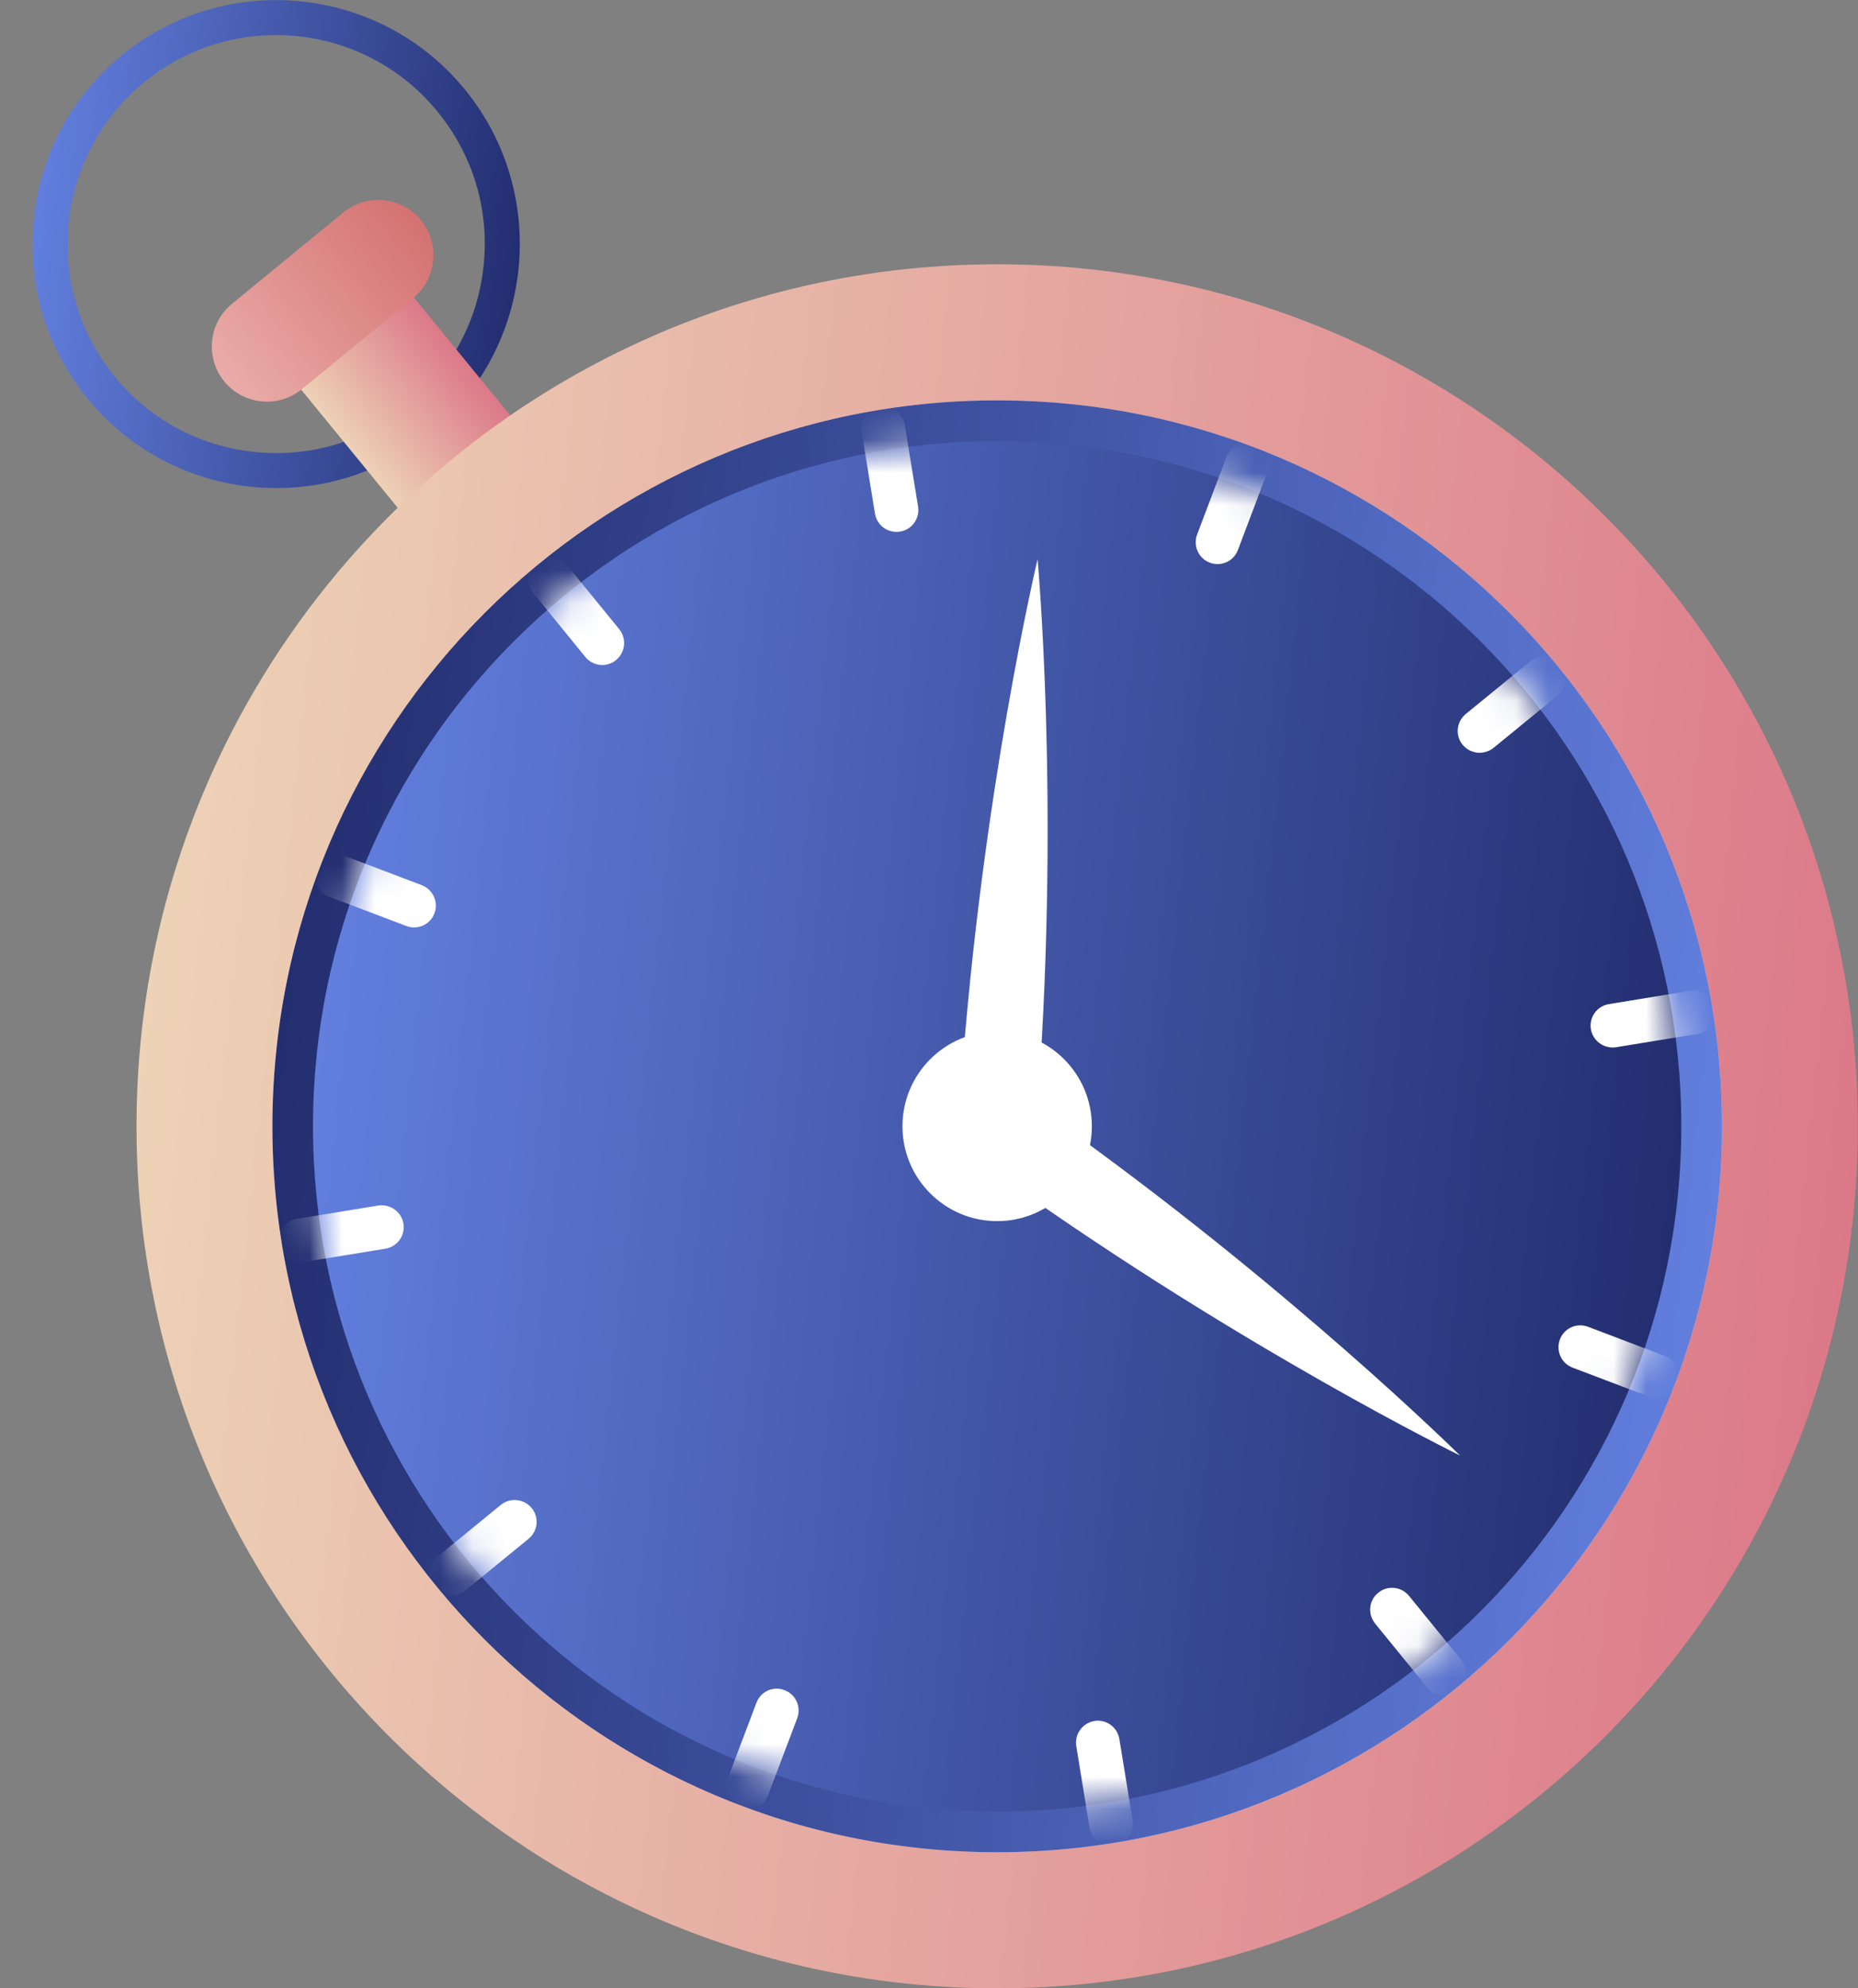 <svg width="57" height="61" viewBox="0 0 57 61" fill="none" xmlns="http://www.w3.org/2000/svg">
<rect x="0" y="0" width="57" height="61" fill="#808080" stroke="none"/>
<g clip-path="url(#clip0_153_3)">
<path d="M8.481 14.974C6.314 14.974 4.165 14.039 2.689 12.23C1.425 10.68 0.835 8.735 1.036 6.742C1.231 4.749 2.193 2.957 3.74 1.692C6.928 -0.922 11.651 -0.449 14.261 2.744C16.87 5.938 16.398 10.668 13.21 13.282C11.822 14.418 10.146 14.974 8.481 14.974ZM8.469 1.076C7.04 1.076 5.606 1.55 4.419 2.525C1.685 4.761 1.284 8.812 3.515 11.55C4.596 12.874 6.131 13.696 7.831 13.868C9.532 14.039 11.197 13.537 12.525 12.449C13.848 11.366 14.668 9.829 14.839 8.126C15.011 6.422 14.509 4.755 13.422 3.424C12.165 1.881 10.323 1.076 8.469 1.076Z" fill="url(#paint0_linear_153_3)"/>
<path d="M17.331 14.796L13.877 17.628L7.371 9.669L10.825 6.836L17.331 14.796Z" fill="url(#paint1_linear_153_3)"/>
<path d="M12.678 9.142L9.26 11.939C8.54 12.531 7.471 12.424 6.881 11.703C6.29 10.982 6.396 9.911 7.117 9.32L10.535 6.517C11.255 5.926 12.324 6.032 12.915 6.753C13.505 7.481 13.399 8.545 12.678 9.142Z" fill="url(#paint2_linear_153_3)"/>
<path d="M30.591 61C45.173 61 56.994 49.16 56.994 34.554C56.994 19.948 45.173 8.108 30.591 8.108C16.009 8.108 4.188 19.948 4.188 34.554C4.188 49.16 16.009 61 30.591 61Z" fill="url(#paint3_linear_153_3)"/>
<path d="M30.591 56.825C42.871 56.825 52.826 46.854 52.826 34.554C52.826 22.254 42.871 12.283 30.591 12.283C18.311 12.283 8.357 22.254 8.357 34.554C8.357 46.854 18.311 56.825 30.591 56.825Z" fill="url(#paint4_linear_153_3)"/>
<path d="M30.591 56.825C42.871 56.825 52.826 46.854 52.826 34.554C52.826 22.254 42.871 12.283 30.591 12.283C18.311 12.283 8.357 22.254 8.357 34.554C8.357 46.854 18.311 56.825 30.591 56.825Z" fill="url(#paint5_linear_153_3)"/>
<path d="M30.591 55.577C42.183 55.577 51.58 46.165 51.58 34.554C51.58 22.943 42.183 13.531 30.591 13.531C18.999 13.531 9.602 22.943 9.602 34.554C9.602 46.165 18.999 55.577 30.591 55.577Z" fill="url(#paint6_linear_153_3)"/>
<mask id="mask0_153_3" style="mask-type:luminance" maskUnits="userSpaceOnUse" x="9" y="13" width="43" height="43">
<path d="M30.591 55.577C42.183 55.577 51.58 46.165 51.58 34.554C51.58 22.943 42.183 13.531 30.591 13.531C18.999 13.531 9.602 22.943 9.602 34.554C9.602 46.165 18.999 55.577 30.591 55.577Z" fill="white"/>
</mask>
<g mask="url(#mask0_153_3)">
<path d="M18.901 20.248C18.618 20.485 18.193 20.443 17.956 20.154L16.357 18.19C16.12 17.907 16.162 17.481 16.451 17.244C16.734 17.008 17.159 17.049 17.396 17.339L18.996 19.302C19.232 19.592 19.184 20.018 18.901 20.248Z" fill="white"/>
<path d="M13.328 28.019C13.198 28.368 12.808 28.54 12.466 28.409L10.098 27.511C9.75 27.381 9.579 26.99 9.709 26.647C9.839 26.298 10.228 26.127 10.571 26.257L12.938 27.156C13.281 27.286 13.458 27.676 13.328 28.019Z" fill="white"/>
<path d="M12.377 37.54C12.436 37.907 12.188 38.25 11.822 38.309L9.325 38.717C8.959 38.776 8.616 38.528 8.557 38.161C8.498 37.794 8.746 37.452 9.112 37.392L11.61 36.984C11.97 36.931 12.318 37.179 12.377 37.54Z" fill="white"/>
<path d="M16.309 46.263C16.546 46.547 16.504 46.973 16.215 47.209L14.255 48.812C13.971 49.048 13.546 49.007 13.31 48.717C13.074 48.433 13.115 48.007 13.405 47.771L15.365 46.168C15.648 45.938 16.073 45.979 16.309 46.263Z" fill="white"/>
<path d="M24.067 51.852C24.416 51.982 24.587 52.372 24.457 52.715L23.559 55.086C23.43 55.435 23.04 55.606 22.697 55.476C22.349 55.346 22.178 54.956 22.308 54.613L23.205 52.242C23.335 51.893 23.719 51.715 24.067 51.852Z" fill="white"/>
<path d="M33.573 52.798C33.939 52.739 34.281 52.987 34.34 53.353L34.748 55.855C34.807 56.221 34.559 56.565 34.193 56.624C33.827 56.683 33.484 56.434 33.425 56.068L33.018 53.566C32.959 53.206 33.207 52.863 33.573 52.798Z" fill="white"/>
<path d="M42.281 48.865C42.565 48.629 42.99 48.67 43.226 48.96L44.826 50.923C45.062 51.207 45.021 51.633 44.731 51.869C44.448 52.106 44.023 52.064 43.787 51.774L42.187 49.811C41.951 49.521 41.992 49.096 42.281 48.865Z" fill="white"/>
<path d="M47.855 41.094C47.984 40.745 48.374 40.574 48.717 40.704L51.084 41.603C51.432 41.733 51.604 42.123 51.474 42.466C51.344 42.815 50.954 42.987 50.612 42.857L48.244 41.958C47.896 41.828 47.725 41.437 47.855 41.094Z" fill="white"/>
<path d="M48.805 31.573C48.746 31.207 48.994 30.864 49.36 30.805L51.858 30.396C52.224 30.337 52.566 30.586 52.625 30.952C52.684 31.319 52.436 31.662 52.07 31.721L49.573 32.129C49.207 32.182 48.864 31.934 48.805 31.573Z" fill="white"/>
<path d="M44.873 22.851C44.637 22.567 44.678 22.141 44.968 21.904L46.928 20.302C47.211 20.065 47.636 20.107 47.872 20.396C48.108 20.68 48.067 21.106 47.778 21.343L45.818 22.945C45.528 23.176 45.109 23.134 44.873 22.851Z" fill="white"/>
<path d="M37.115 17.262C36.767 17.132 36.596 16.741 36.725 16.399L37.623 14.027C37.753 13.678 38.142 13.507 38.485 13.637C38.833 13.767 39.005 14.157 38.875 14.5L37.977 16.872C37.847 17.221 37.464 17.392 37.115 17.262Z" fill="white"/>
<path d="M27.61 16.31C27.244 16.369 26.901 16.121 26.842 15.754L26.435 13.253C26.376 12.886 26.624 12.543 26.99 12.484C27.356 12.425 27.698 12.673 27.757 13.04L28.165 15.541C28.224 15.908 27.976 16.251 27.61 16.31Z" fill="white"/>
</g>
<path d="M31.831 17.156C31.831 17.156 30.125 24.317 29.487 33.259L31.861 33.43C32.504 24.489 31.831 17.156 31.831 17.156Z" fill="white"/>
<path d="M44.791 44.654C44.791 44.654 39.565 39.474 32.268 34.288L30.892 36.233C38.184 41.419 44.791 44.654 44.791 44.654Z" fill="white"/>
<path d="M30.591 37.463C32.196 37.463 33.496 36.16 33.496 34.554C33.496 32.947 32.196 31.644 30.591 31.644C28.987 31.644 27.686 32.947 27.686 34.554C27.686 36.16 28.987 37.463 30.591 37.463Z" fill="white"/>
</g>
<defs>
<linearGradient id="paint0_linear_153_3" x1="1.023" y1="6.639" x2="15.889" y2="8.237" gradientUnits="userSpaceOnUse">
<stop stop-color="#627FDE"/>
<stop offset="1" stop-color="#232E70"/>
</linearGradient>
<linearGradient id="paint1_linear_153_3" x1="10.587" y1="13.652" x2="14.047" y2="10.825" gradientUnits="userSpaceOnUse">
<stop stop-color="#EDD2B6"/>
<stop offset="1" stop-color="#DC7989"/>
</linearGradient>
<linearGradient id="paint2_linear_153_3" x1="6.847" y1="11.709" x2="12.889" y2="6.773" gradientUnits="userSpaceOnUse">
<stop stop-color="#EAACA9"/>
<stop offset="1" stop-color="#D47271"/>
</linearGradient>
<linearGradient id="paint3_linear_153_3" x1="4.305" y1="31.73" x2="56.806" y2="37.375" gradientUnits="userSpaceOnUse">
<stop stop-color="#EDD2B6"/>
<stop offset="1" stop-color="#DC7989"/>
</linearGradient>
<linearGradient id="paint4_linear_153_3" x1="8.431" y1="32.348" x2="52.68" y2="36.762" gradientUnits="userSpaceOnUse">
<stop offset="0.01" stop-color="#F6E7E7"/>
<stop offset="1" stop-color="#E0BFBE"/>
</linearGradient>
<linearGradient id="paint5_linear_153_3" x1="8.448" y1="32.177" x2="52.663" y2="36.931" gradientUnits="userSpaceOnUse">
<stop stop-color="#232E70"/>
<stop offset="1" stop-color="#627FDE"/>
</linearGradient>
<linearGradient id="paint6_linear_153_3" x1="9.708" y1="32.259" x2="51.439" y2="36.745" gradientUnits="userSpaceOnUse">
<stop stop-color="#627FDE"/>
<stop offset="1" stop-color="#232E70"/>
</linearGradient>
<clipPath id="clip0_153_3">
<rect width="56" height="61" fill="white" transform="translate(0.994)"/>
</clipPath>
</defs>
</svg>
